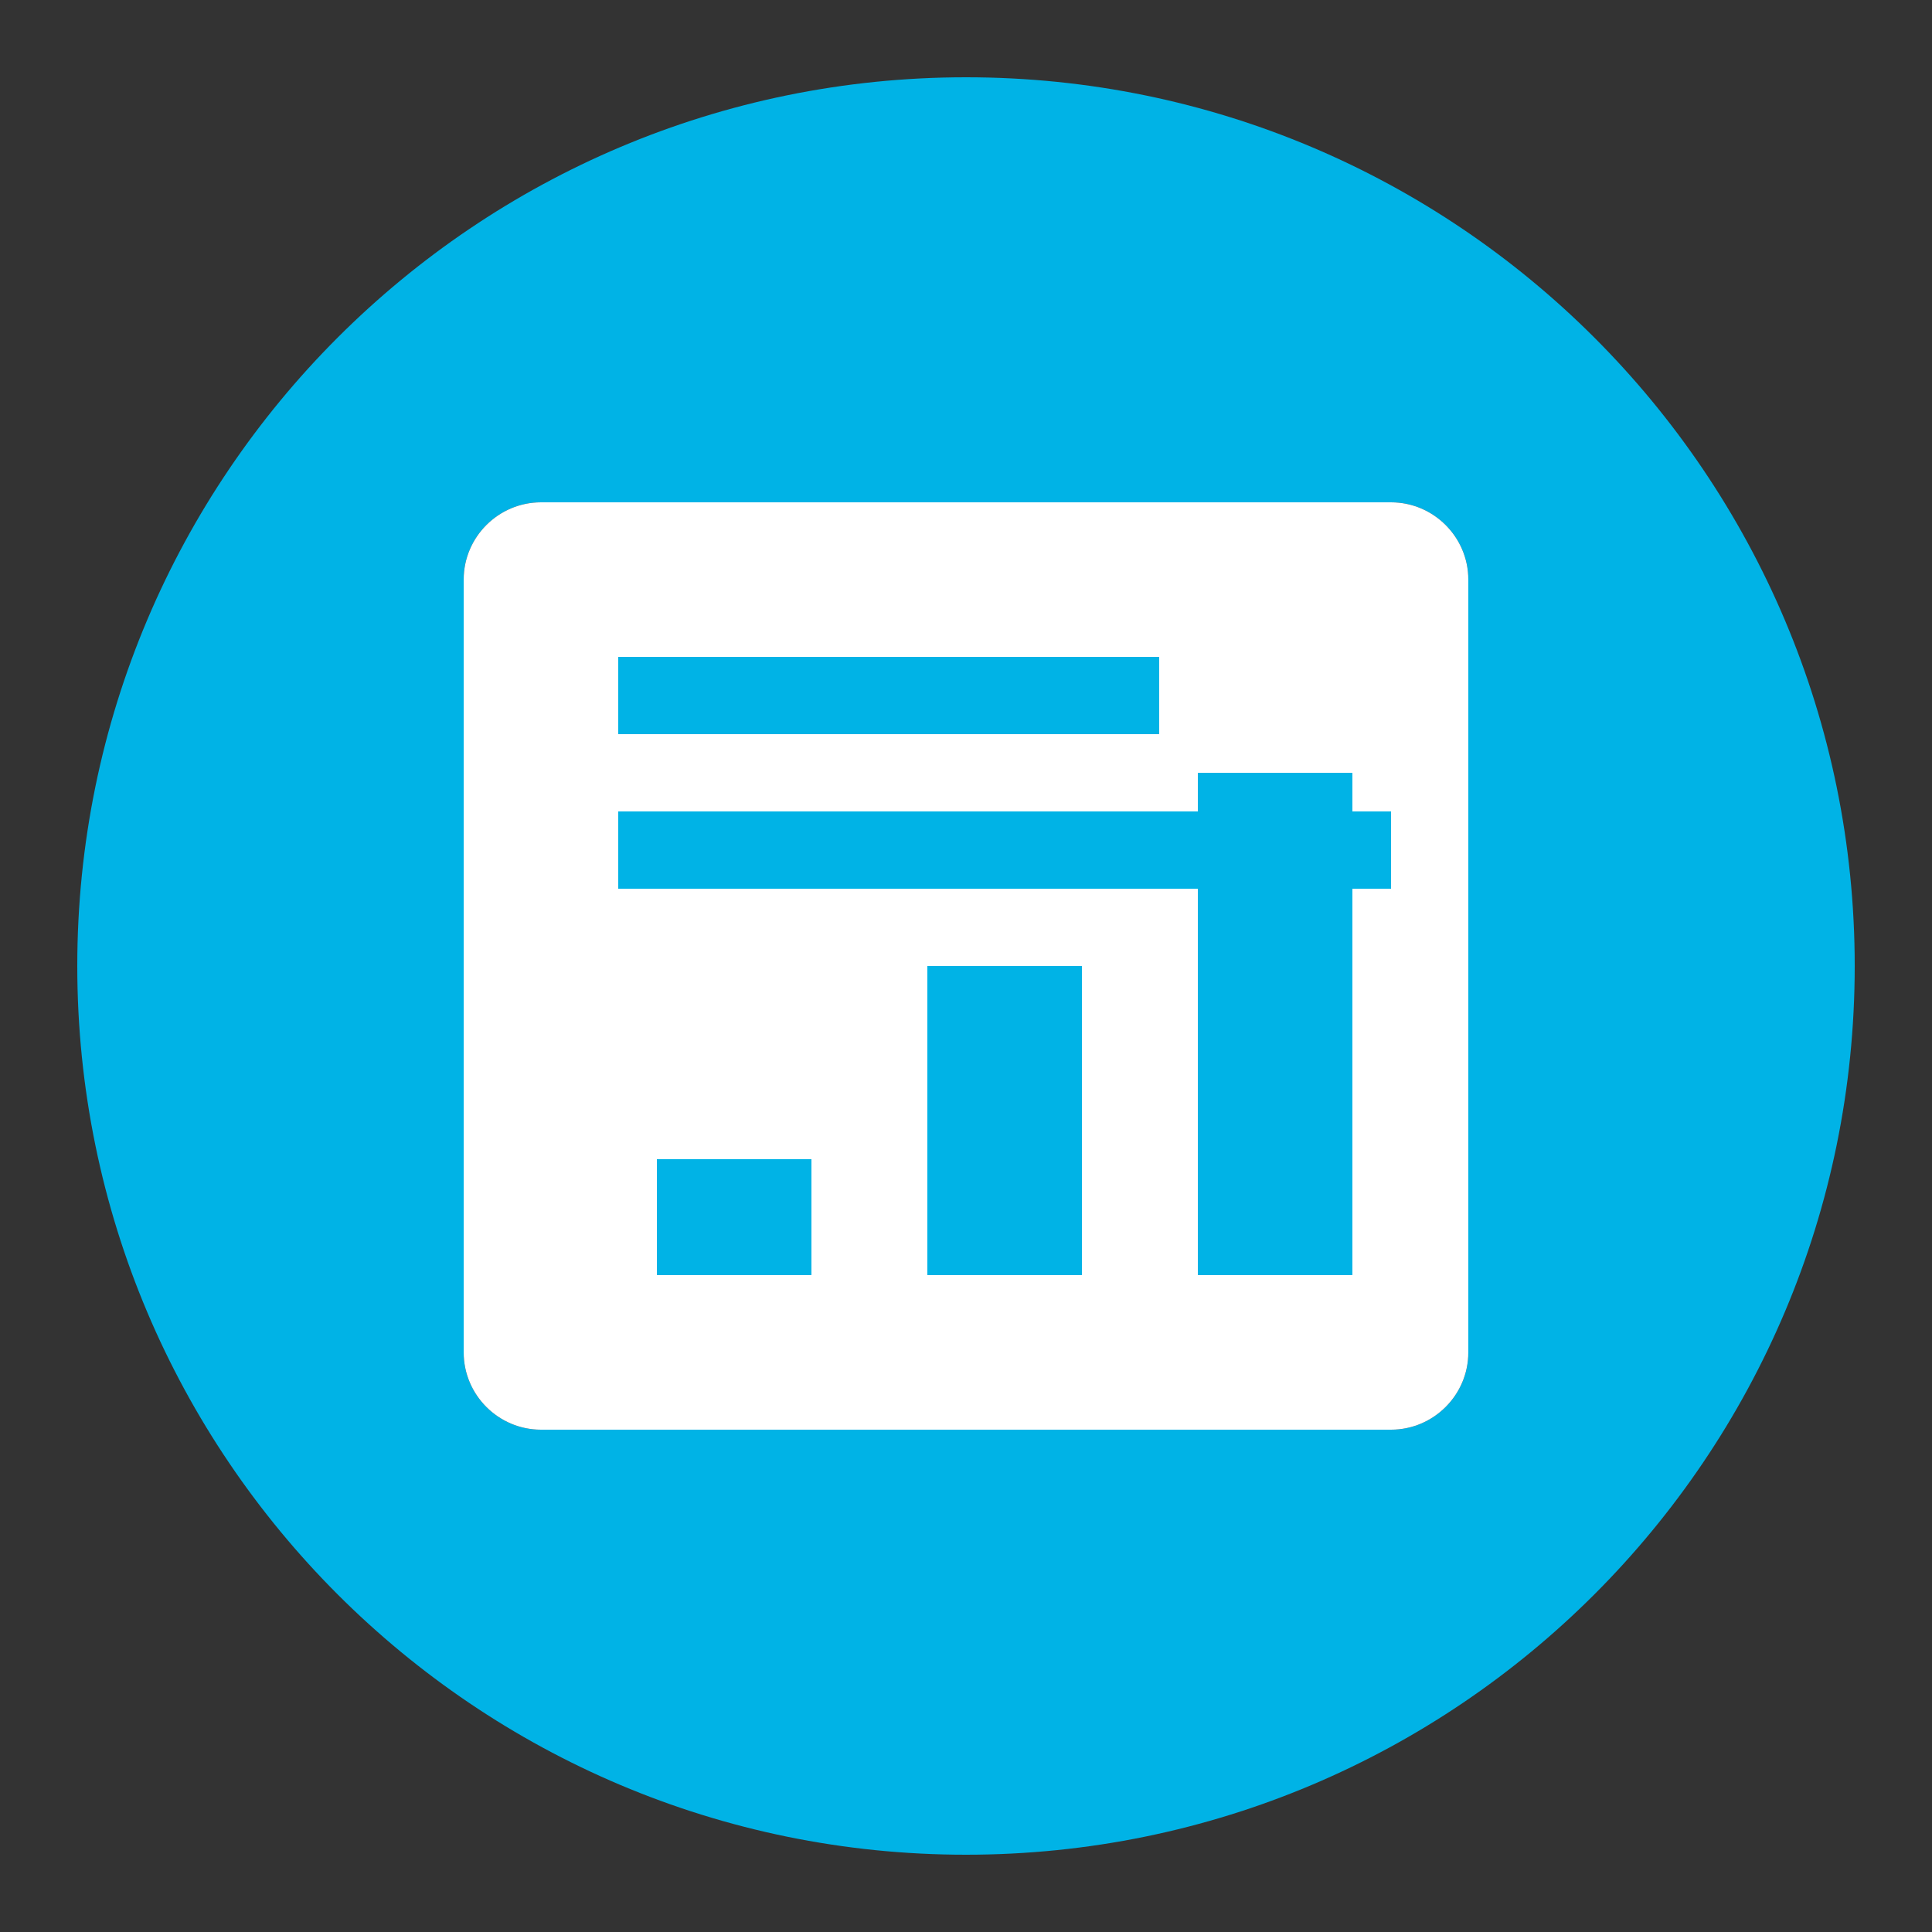 <svg xmlns="http://www.w3.org/2000/svg" width="50" height="50" viewBox="0 0 50 50">
  <rect x="0" y="0" width="50" height="50" fill="#333333" stroke="none"/>
  <path fill="#00b3e6" d="M25,2C12.3,2,2,12.3,2,25s10.3,23,23,23s23-10.3,23-23S37.7,2,25,2z M38,35c0,1.1-0.9,2-2,2H14
    c-1.1,0-2-0.9-2-2V15c0-1.1,0.9-2,2-2h22c1.1,0,2,0.9,2,2V35z"/>
  <path fill="#ffffff" d="M14,13h22c1.1,0,2,0.9,2,2v20c0,1.1-0.9,2-2,2H14c-1.1,0-2-0.9-2-2V15C12,13.9,12.9,13,14,13z"/>
  <path fill="#00b3e6" d="M17,30v3h4v-3H17z M24,25v8h4v-8H24z M31,20v13h4V20H31z"/>
  <line stroke="#00b3e6" stroke-width="2" x1="16" y1="22" x2="36" y2="22"/>
  <line stroke="#00b3e6" stroke-width="2" x1="16" y1="18" x2="30" y2="18"/>
</svg> 